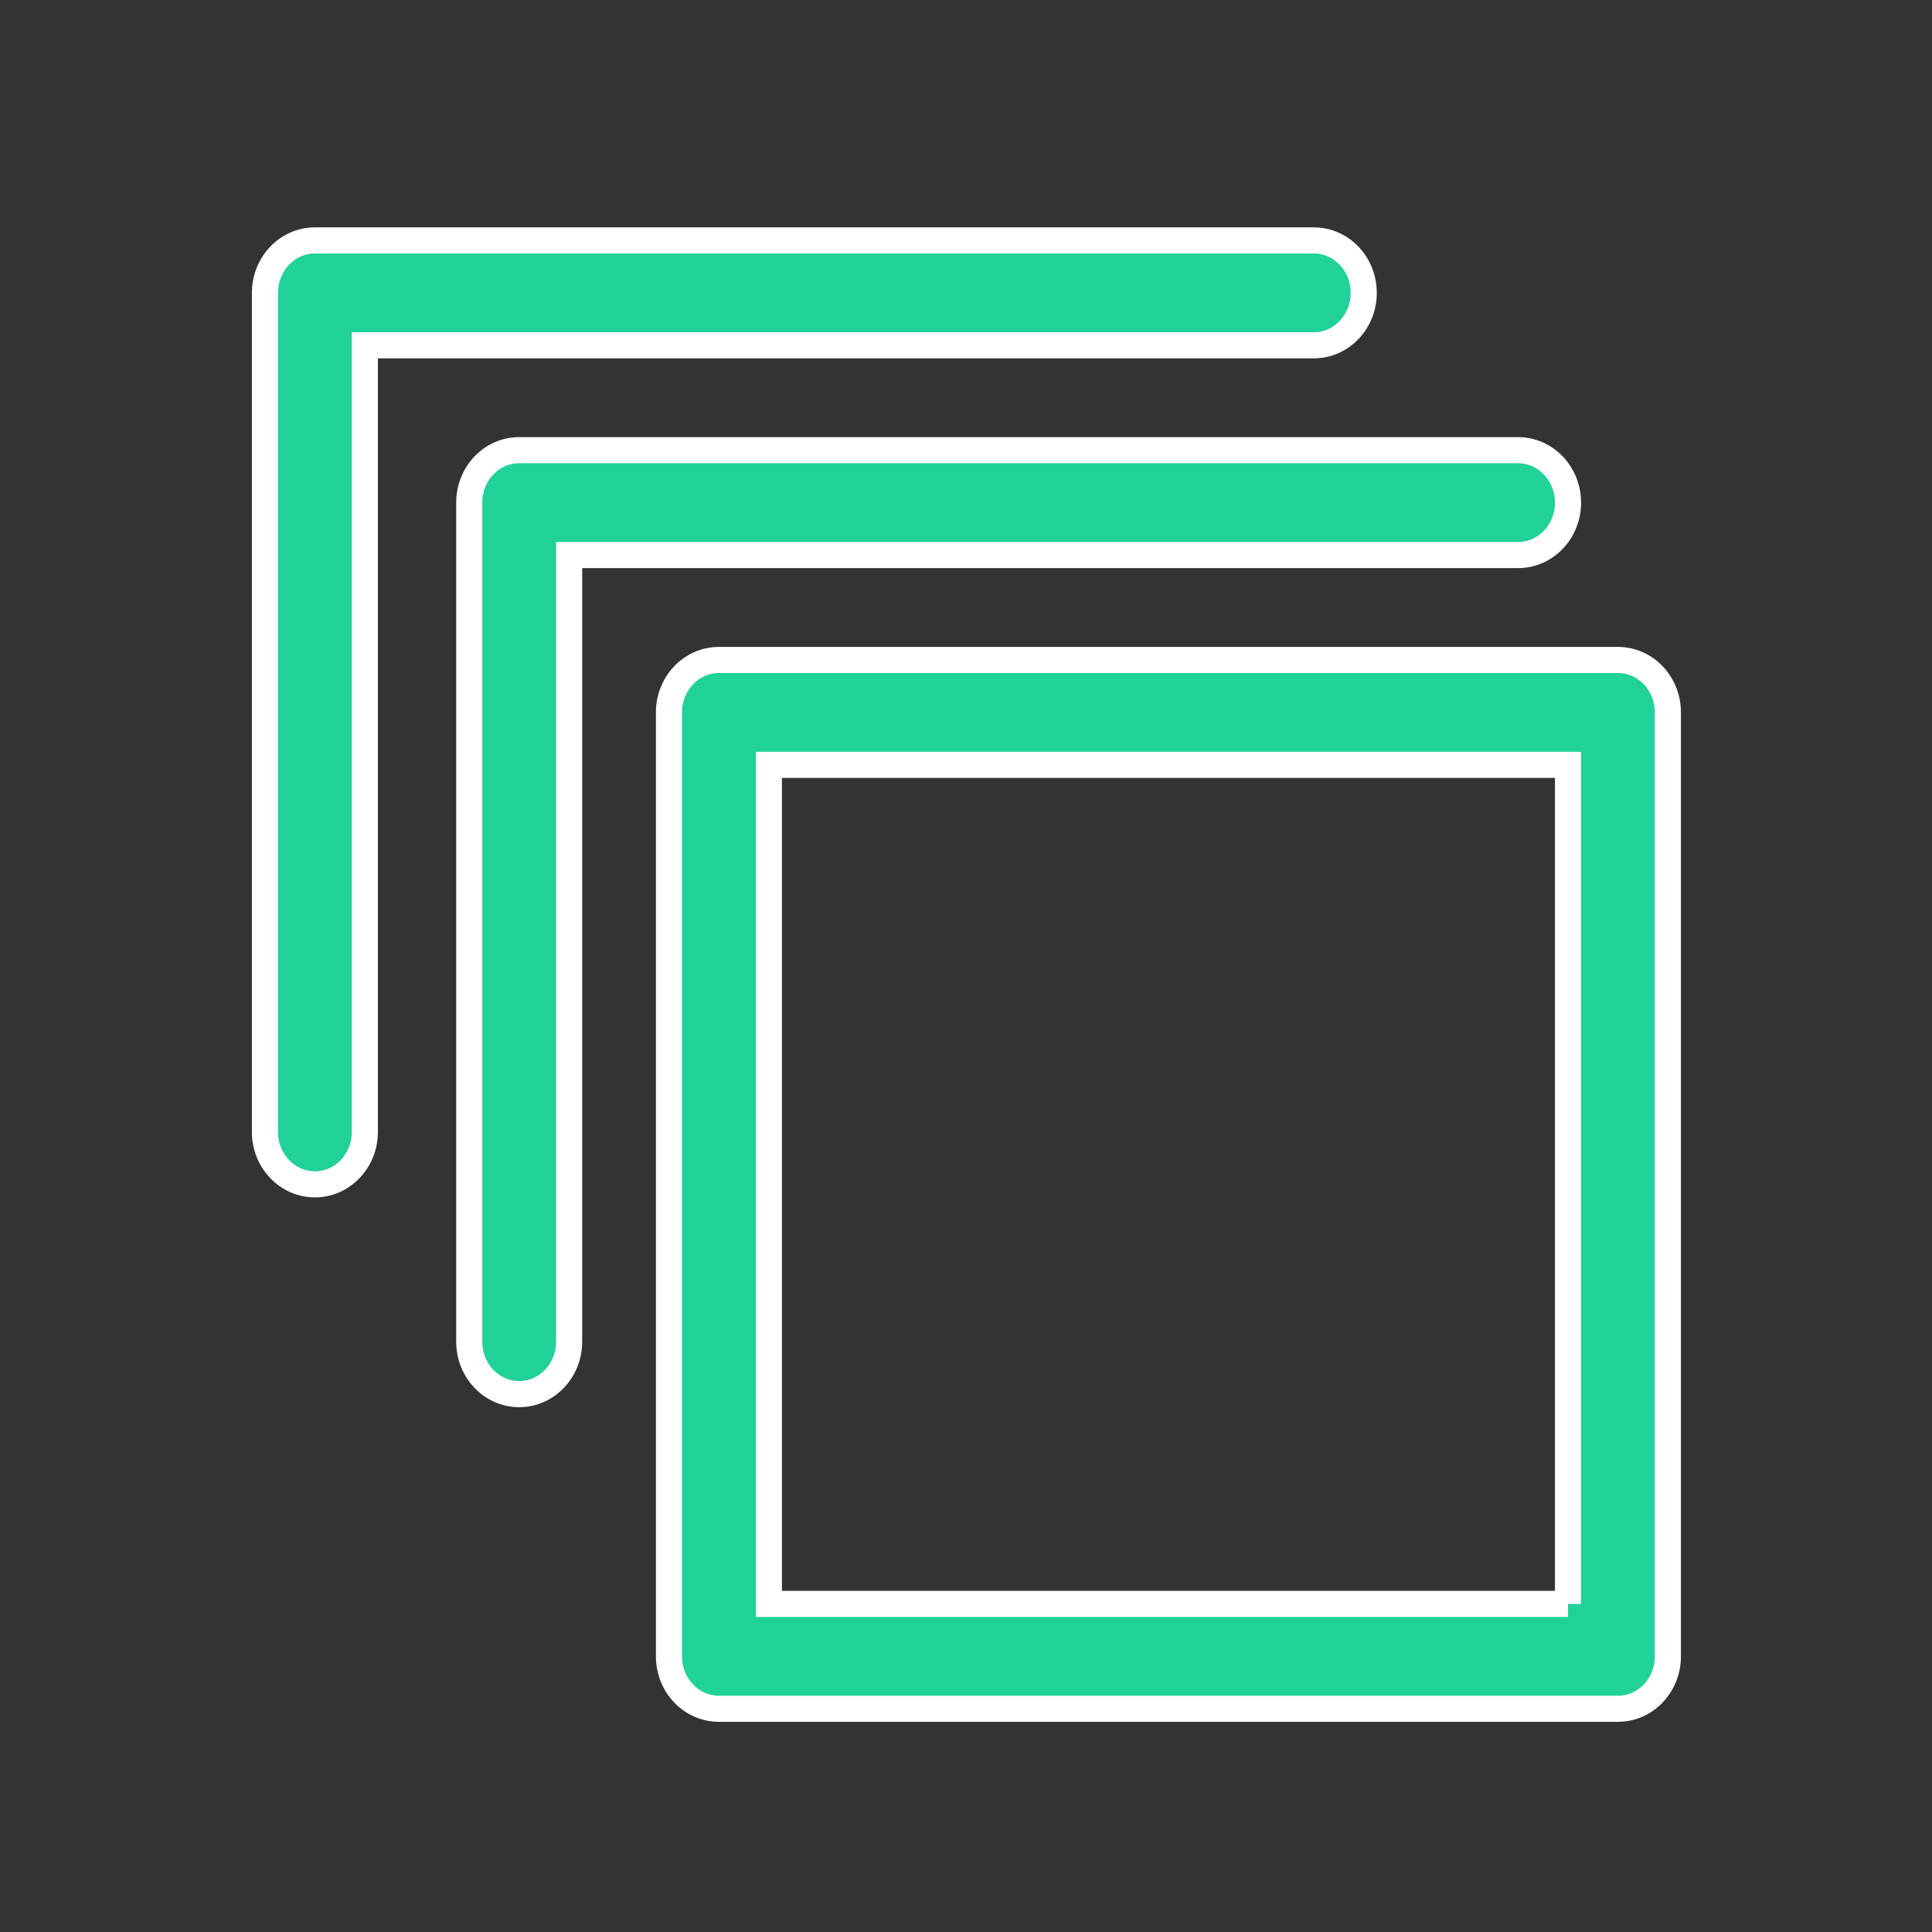 <svg width="74" height="74" viewBox="0 0 74 74" fill="none" xmlns="http://www.w3.org/2000/svg">
<rect x="0" y="0" width="74" height="74" fill="#333333" stroke="none"/>
<g clip-path="url(#clip0_3504_9559)">
<path d="M61.972 25.278H27.537C26.48 25.278 25.623 26.177 25.623 27.286V63.441C25.623 64.551 26.48 65.45 27.537 65.45H61.97C63.027 65.45 63.884 64.551 63.884 63.441V27.286C63.884 26.177 63.027 25.278 61.97 25.278H61.972ZM60.058 61.433H29.45V29.295H60.058V61.434V61.433Z" fill="#20D199" stroke="white"/>
<path d="M60.059 19.252C60.059 18.142 59.203 17.243 58.146 17.243H19.886C18.83 17.243 17.973 18.142 17.973 19.252V51.389C17.973 52.498 18.83 53.398 19.886 53.398C20.943 53.398 21.799 52.498 21.799 51.389V21.26H58.146C59.203 21.26 60.059 20.361 60.059 19.252Z" fill="#20D199" stroke="white"/>
<path d="M52.234 11.218C52.234 10.107 51.378 9.209 50.321 9.209H12.061C11.005 9.209 10.148 10.108 10.148 11.218V43.355C10.148 44.464 11.005 45.363 12.061 45.363C13.118 45.363 13.974 44.464 13.974 43.355V13.226H50.321C51.378 13.226 52.234 12.327 52.234 11.218V11.218Z" fill="#20D199" stroke="white"/>
</g>
<defs>
<clipPath id="clip0_3504_9559">
<rect width="56.203" height="58.213" fill="white" transform="translate(9 8.223)"/>
</clipPath>
</defs>
</svg>
